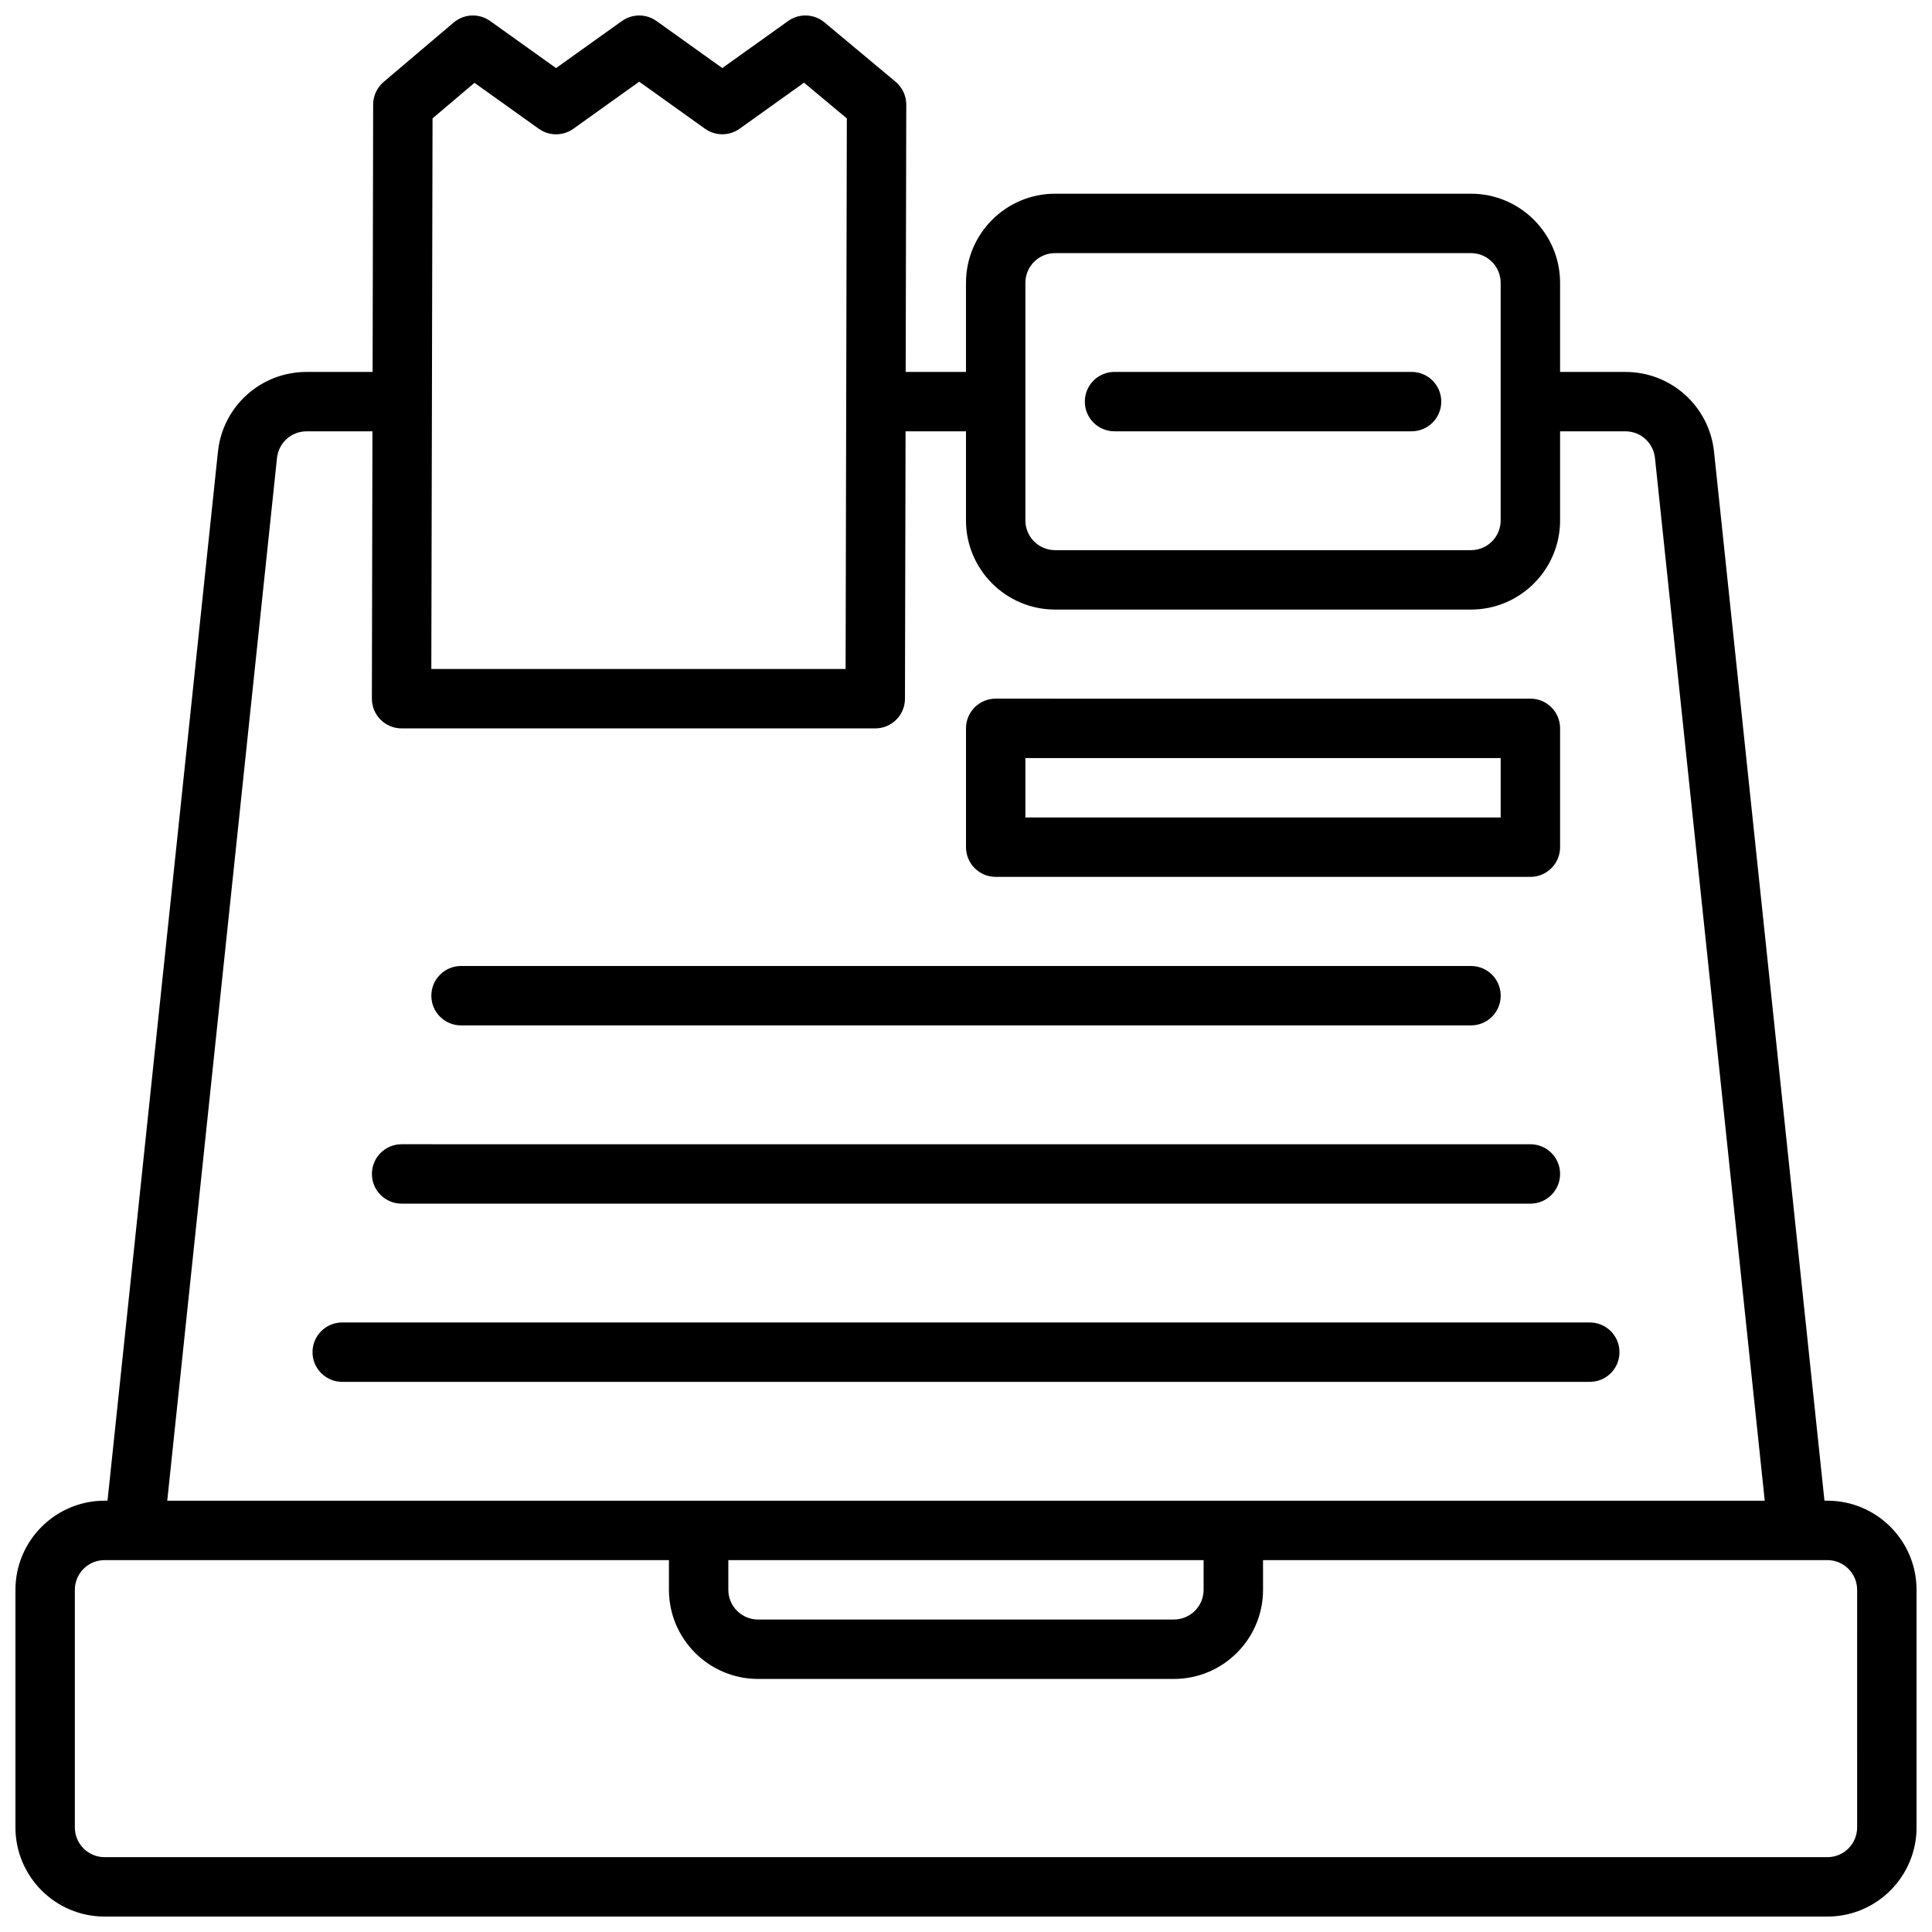 <?xml version="1.0" encoding="UTF-8"?>
<!-- Uploaded to: SVG Repo, www.svgrepo.com, Generator: SVG Repo Mixer Tools -->
<svg width="800px" height="800px" version="1.1" viewBox="144 144 512 512" xmlns="http://www.w3.org/2000/svg">
 <defs>
  <clipPath id="a">
   <path d="m148.09 148.09h503.81v503.81h-503.81z"/>
  </clipPath>
 </defs>
 <g clip-path="url(#a)">
  <path d="m628.29 541.7h-0.789l-29.262-277.98c-1.273-12.062-11.375-21.152-23.488-21.152h-17.312v-23.617c0-13.02-10.598-23.617-23.617-23.617h-110.21c-13.02 0-23.617 10.598-23.617 23.617v23.617h-15.98l0.156-70.832c0-2.34-1.031-4.559-2.824-6.062l-18.852-15.742c-2.746-2.289-6.699-2.457-9.629-0.363l-17.453 12.469-17.438-12.469c-2.731-1.945-6.406-1.953-9.156 0l-17.461 12.477-17.469-12.477c-2.93-2.102-6.902-1.922-9.668 0.402l-18.555 15.742c-1.754 1.488-2.777 3.684-2.777 5.992l-0.145 70.863h-17.508c-12.121 0-22.223 9.094-23.48 21.152l-29.262 277.98h-0.785c-13.02 0-23.617 10.598-23.617 23.617v62.977c0 13.02 10.598 23.617 23.617 23.617h456.58c13.02 0 23.617-10.598 23.617-23.617v-62.977c-0.004-13.023-10.598-23.617-23.617-23.617zm-212.55-322.75c0-4.344 3.527-7.871 7.871-7.871h110.21c4.344 0 7.871 3.527 7.871 7.871v62.977c0 4.344-3.527 7.871-7.871 7.871h-110.21c-4.344 0-7.871-3.527-7.871-7.871zm-146-53 17.051 12.18c2.738 1.953 6.414 1.953 9.156 0l17.453-12.48 17.438 12.469c2.731 1.953 6.422 1.961 9.156 0l17.082-12.211 11.344 9.477-0.324 145.9h-109.79l0.324-145.91zm-52.332 99.414c0.426-4.023 3.789-7.055 7.824-7.055h17.469l-0.148 70.832c0 2.094 0.82 4.102 2.297 5.574 1.473 1.488 3.481 2.316 5.574 2.316h125.53c4.336 0 7.863-3.512 7.871-7.856l0.16-70.867h16.012v23.617c0 13.02 10.598 23.617 23.617 23.617h110.21c13.02 0 23.617-10.598 23.617-23.617v-23.617h17.312c4.047 0 7.398 3.031 7.832 7.055l29.09 276.34h-423.35zm119.61 292.08h125.95v7.871c0 4.344-3.527 7.871-7.871 7.871l-110.21 0.004c-4.336 0-7.871-3.527-7.871-7.871zm299.14 70.852c0 4.344-3.527 7.871-7.871 7.871h-456.58c-4.336 0-7.871-3.527-7.871-7.871v-62.977c0-4.344 3.535-7.871 7.871-7.871h149.57v7.871c0 13.02 10.598 23.617 23.617 23.617h110.21c13.02 0 23.617-10.598 23.617-23.617v-7.871h149.57c4.344 0 7.871 3.527 7.871 7.871z"/>
 </g>
 <path d="m439.36 258.3h78.719c4.352 0 7.871-3.519 7.871-7.871 0-4.352-3.519-7.871-7.871-7.871h-78.719c-4.352 0-7.871 3.519-7.871 7.871 0 4.356 3.516 7.871 7.871 7.871z"/>
 <path d="m266.18 415.74h267.65c4.352 0 7.871-3.519 7.871-7.871 0-4.352-3.519-7.871-7.871-7.871h-267.65c-4.344 0-7.871 3.519-7.871 7.871-0.004 4.352 3.523 7.871 7.871 7.871z"/>
 <path d="m250.43 462.98h299.14c4.352 0 7.871-3.519 7.871-7.871 0-4.352-3.519-7.871-7.871-7.871l-299.14-0.004c-4.344 0-7.871 3.519-7.871 7.871 0 4.356 3.527 7.875 7.871 7.875z"/>
 <path d="m573.18 502.34c0-4.352-3.519-7.871-7.871-7.871l-330.62-0.004c-4.344 0-7.871 3.519-7.871 7.871 0 4.352 3.527 7.871 7.871 7.871h330.62c4.352 0.004 7.871-3.516 7.871-7.867z"/>
 <path d="m407.87 376.38h141.7c4.352 0 7.871-3.519 7.871-7.871v-31.488c0-4.352-3.519-7.871-7.871-7.871l-141.7-0.004c-4.344 0-7.871 3.519-7.871 7.871v31.488c0 4.356 3.523 7.875 7.871 7.875zm7.871-31.488h125.95v15.742h-125.95z"/>
</svg>